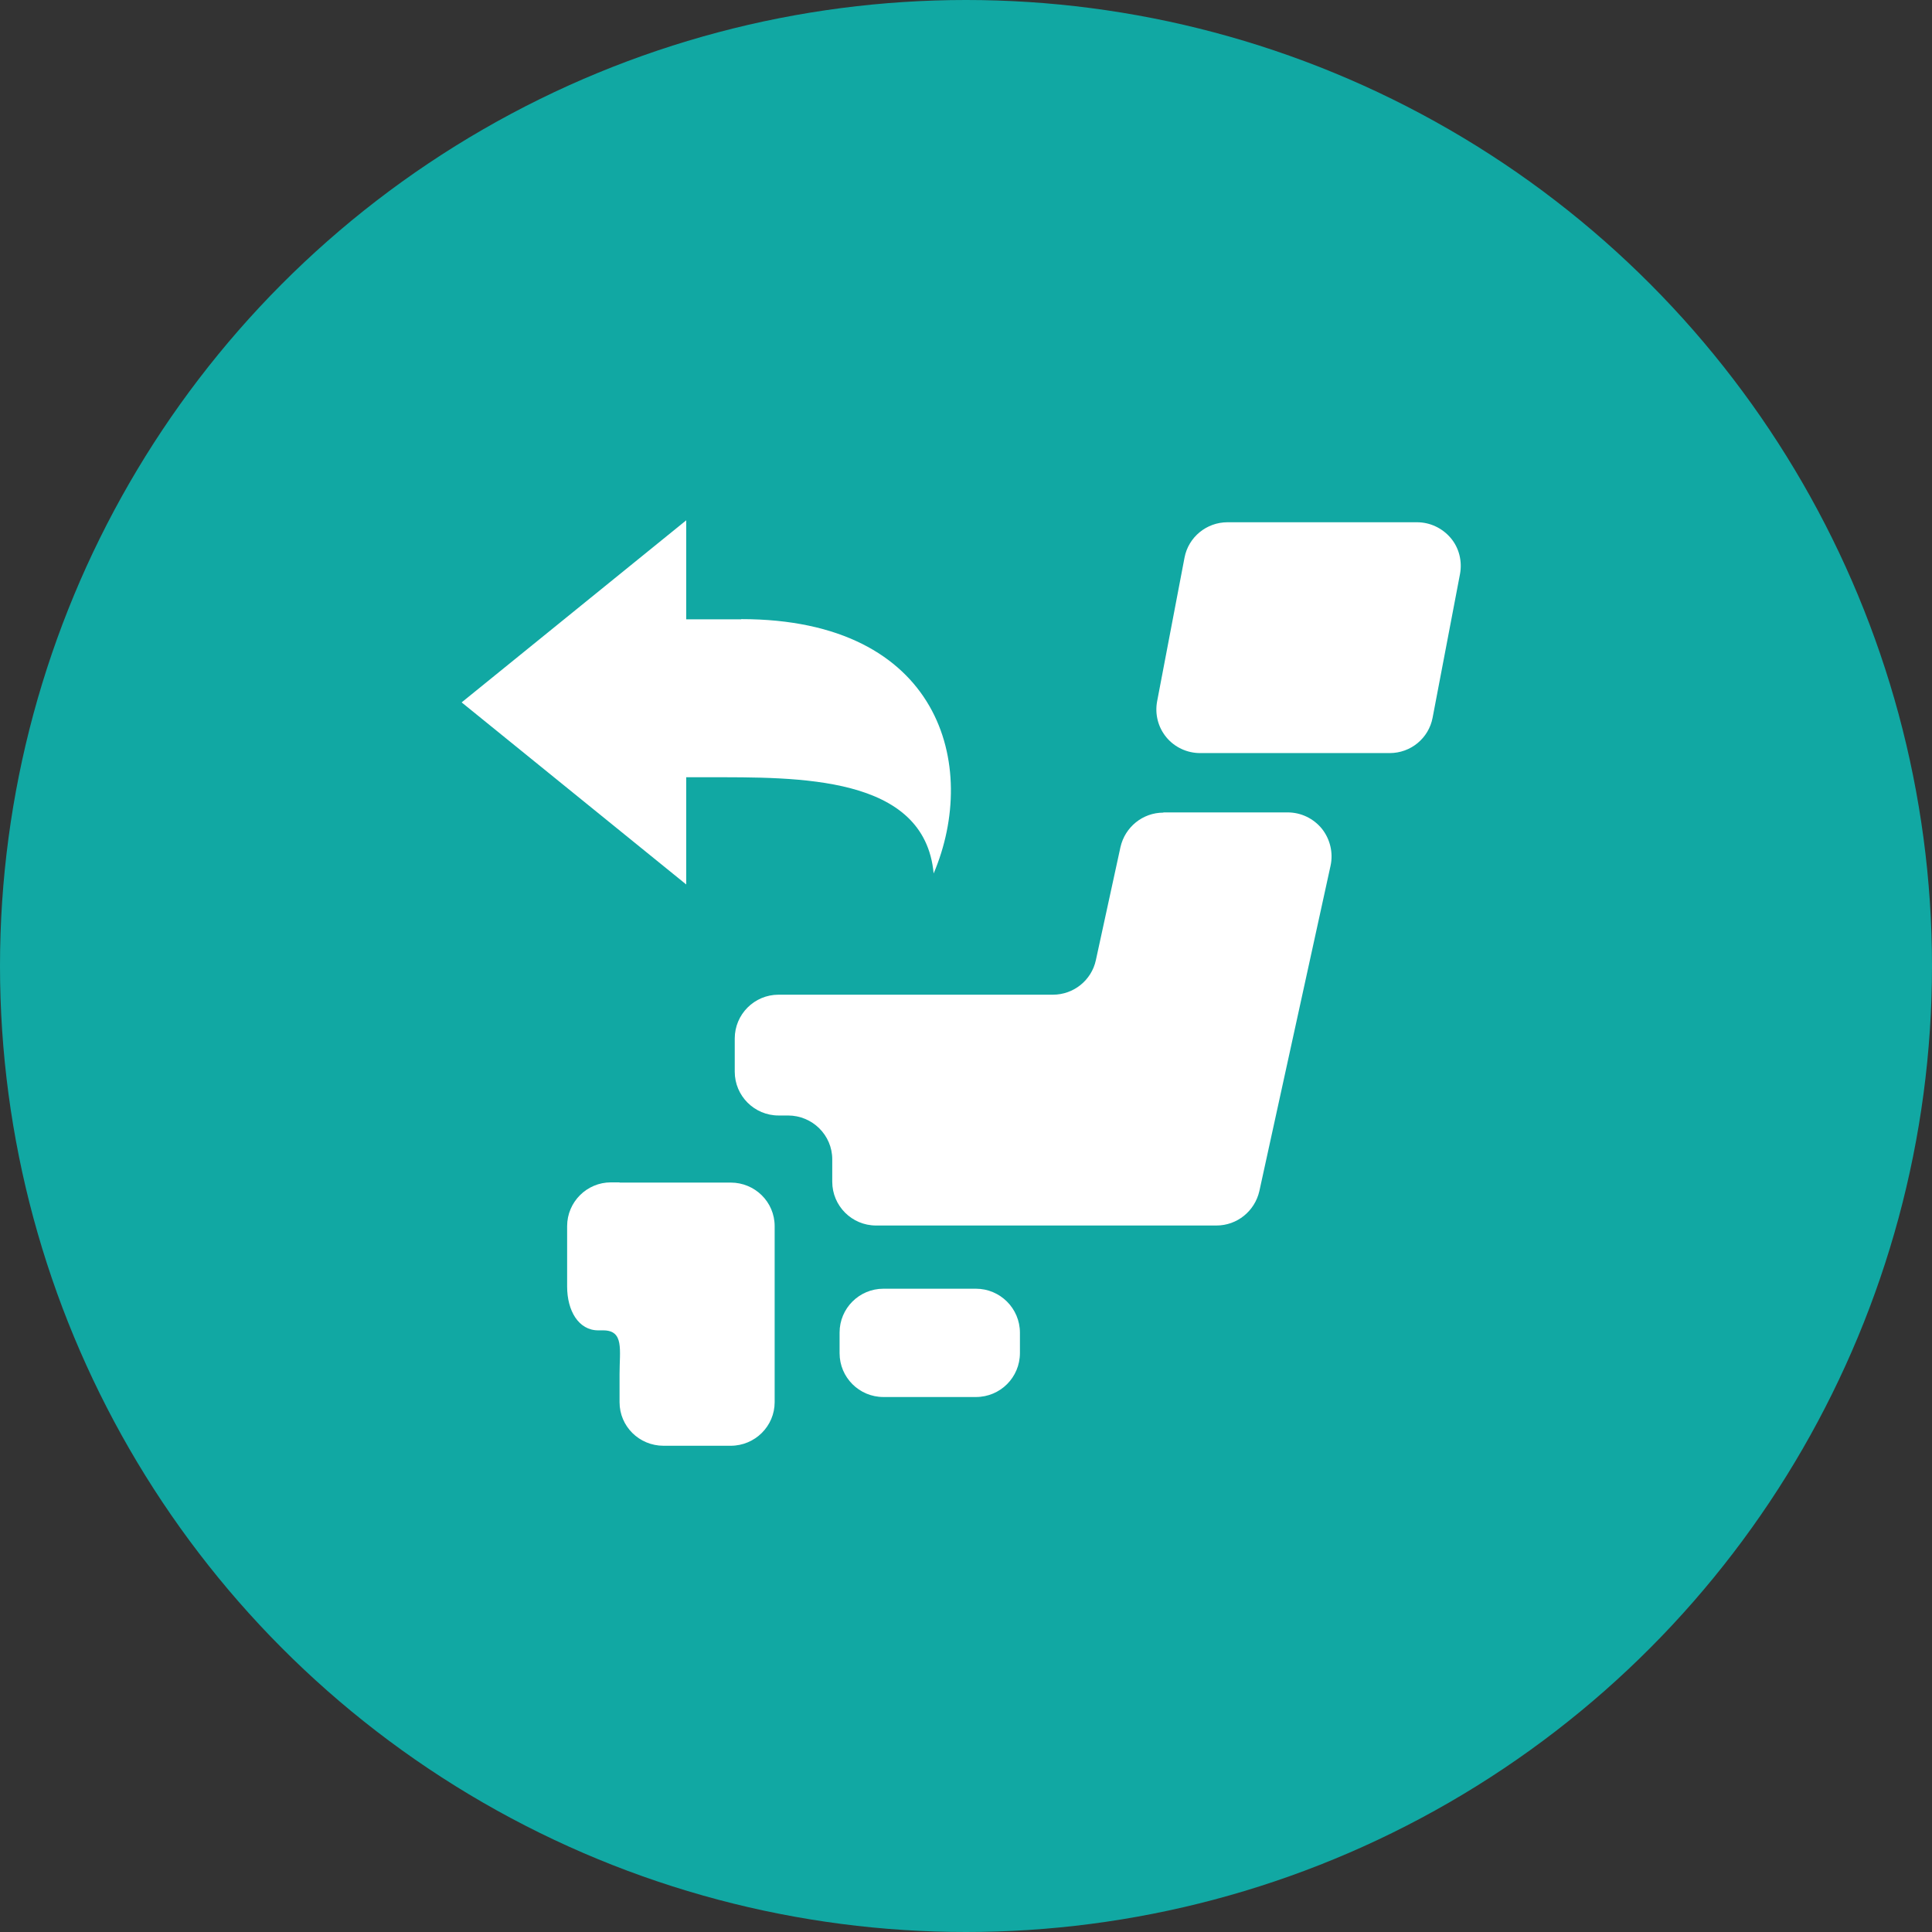 <?xml version="1.0" encoding="UTF-8"?>
<svg id="_レイヤー_2" data-name="レイヤー 2" xmlns="http://www.w3.org/2000/svg" viewBox="0 0 89.56 89.56">
  <rect x="0" y="0" width="89.56" height="89.56" fill="#333333" stroke="none"/>
  <defs>
    <style>
      .cls-1 {
        fill: #fff;
      }

      .cls-2 {
        fill: #11a8a3;
      }
    </style>
  </defs>
  <g id="web">
    <g id="_サービスの紹介" data-name="サービスの紹介">
      <g>
        <circle class="cls-2" cx="44.78" cy="44.78" r="44.78"/>
        <g>
          <g>
            <path class="cls-1" d="M47.28,62.72c0,1.13-.91,2.04-2.04,2.04h-4.29c-1.12,0-2.03-.91-2.03-2.03v-.96c0-1.12.91-2.03,2.03-2.03h4.29c1.12,0,2.04.91,2.04,2.04v.94Z"/>
            <path class="cls-1" d="M28.72,54.81h-.4c-1.12,0-2.03.91-2.03,2.03v2.8c0,1.12.53,2.03,1.44,2.03h.23c.98,0,.76.91.76,2.03v1.3c0,1.12.91,2.02,2.04,2.02h3.11c1.13,0,2.04-.91,2.04-2.02v-8.16c0-1.12-.91-2.02-2.04-2.02h-5.15Z"/>
            <path class="cls-1" d="M53.93,37.67c-.96,0-1.78.67-1.99,1.6l-1.14,5.24c-.2.93-1.03,1.6-1.99,1.6h-12.72c-1.12,0-2.03.91-2.03,2.03v1.54c0,1.12.91,2.03,2.03,2.03h.44c1.13,0,2.05.91,2.05,2.03v1.04c0,1.12.91,2.03,2.03,2.03h15.78c.96,0,1.78-.67,1.99-1.6l3.3-15.08c.13-.6-.02-1.23-.4-1.71-.39-.48-.97-.76-1.59-.76h-5.76Z"/>
            <path class="cls-1" d="M66.41,33.27c-.18.95-1.01,1.64-1.99,1.64h-8.79c-.6,0-1.18-.27-1.56-.73-.39-.47-.54-1.08-.43-1.67l1.27-6.66c.18-.95,1.02-1.64,1.99-1.64h8.79c.6,0,1.17.27,1.56.73.39.46.54,1.08.43,1.67l-1.27,6.66Z"/>
          </g>
          <path class="cls-1" d="M34.36,28.71h-2.55v-4.59l-10.41,8.44,10.41,8.44v-4.97h.96c4.22,0,10.09-.11,10.51,4.46,2.12-4.99.32-11.79-8.92-11.79Z"/>
        </g>
      </g>
    </g>
  </g>
</svg>